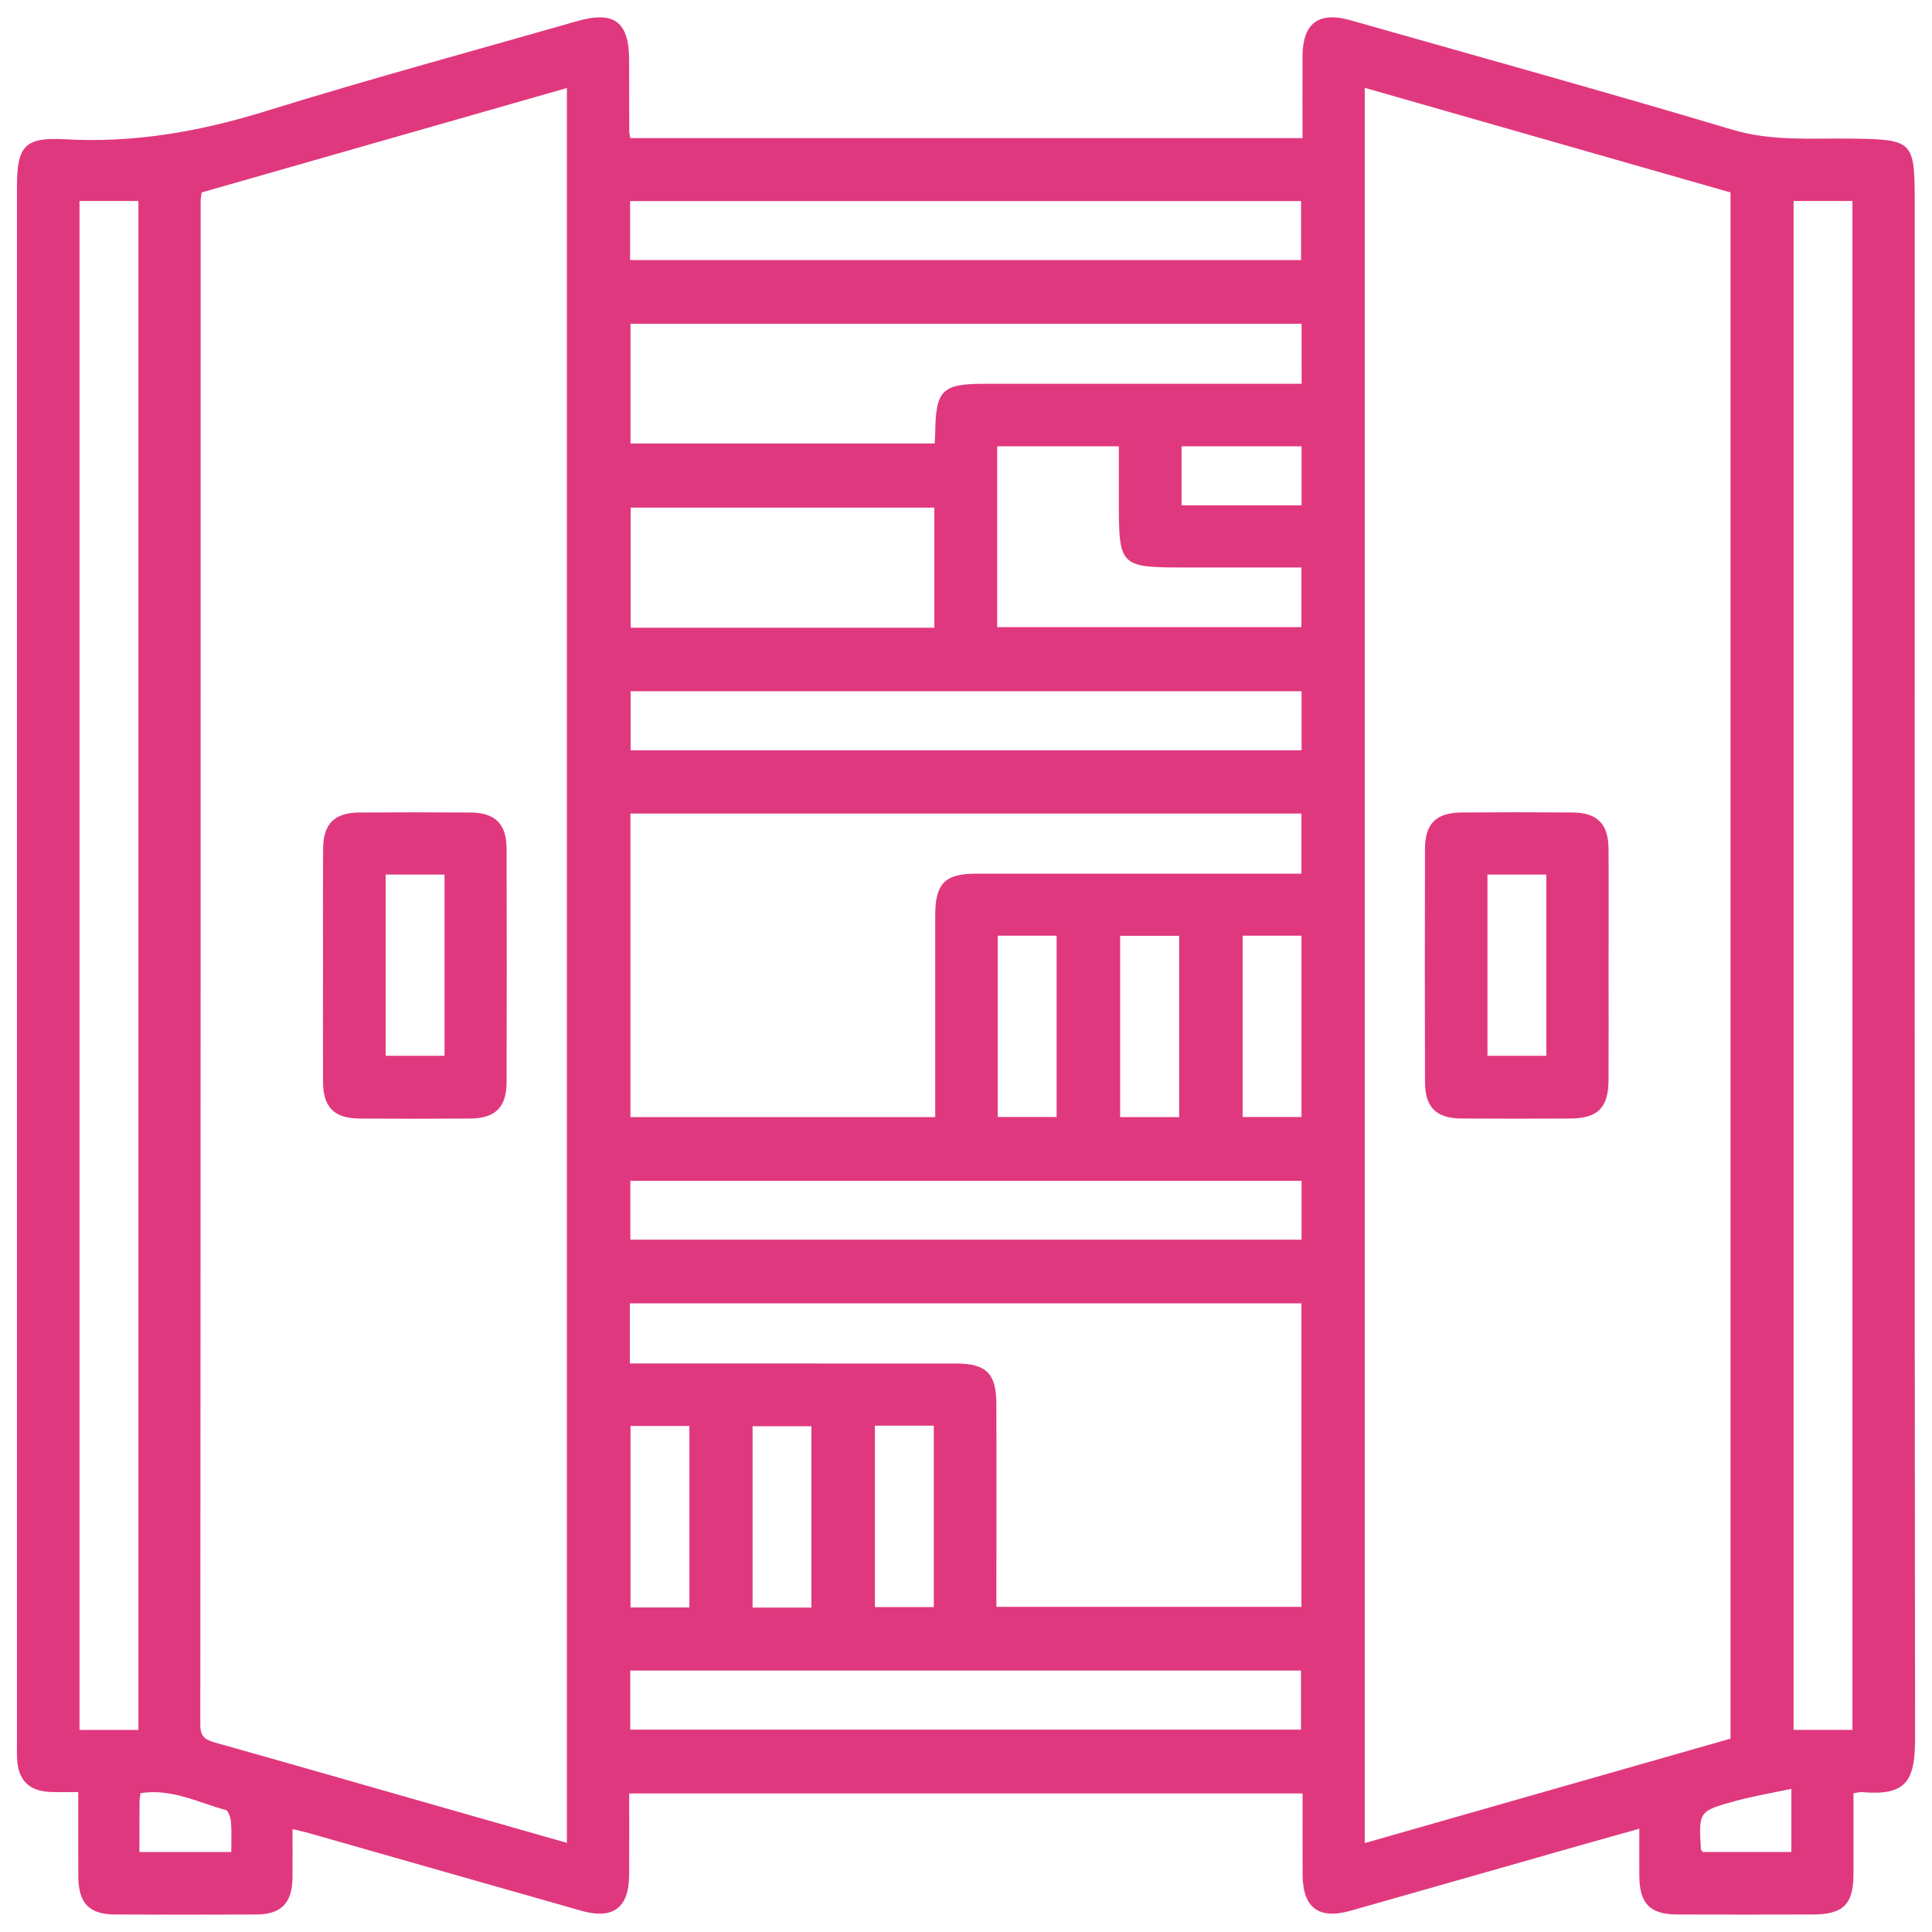 <svg width="59" height="59" viewBox="0 0 59 59" fill="none" xmlns="http://www.w3.org/2000/svg">
<path d="M19.252 4.218C26.088 4.218 32.895 4.218 39.777 4.218C39.777 3.373 39.773 2.543 39.777 1.713C39.782 0.71 40.267 0.342 41.24 0.618C45.127 1.723 49.023 2.802 52.895 3.958C54.112 4.322 55.32 4.217 56.537 4.233C58.418 4.26 58.472 4.293 58.472 6.162C58.472 21.8 58.465 37.438 58.483 53.077C58.485 54.42 58.2 54.843 56.847 54.728C56.792 54.723 56.735 54.743 56.602 54.763C56.602 55.587 56.605 56.417 56.602 57.247C56.598 58.157 56.287 58.463 55.367 58.465C53.985 58.468 52.602 58.47 51.22 58.465C50.387 58.462 50.068 58.133 50.062 57.288C50.058 56.842 50.062 56.395 50.062 55.847C49.462 56.015 48.913 56.167 48.367 56.322C45.993 56.998 43.622 57.677 41.247 58.35C40.272 58.627 39.787 58.263 39.78 57.26C39.777 56.443 39.778 55.628 39.778 54.77C32.928 54.77 26.107 54.77 19.215 54.77C19.215 55.598 19.218 56.428 19.213 57.258C19.208 58.262 18.723 58.627 17.748 58.35C14.982 57.565 12.218 56.773 9.453 55.985C9.307 55.943 9.157 55.912 8.933 55.858C8.933 56.387 8.938 56.865 8.932 57.345C8.922 58.115 8.592 58.46 7.833 58.465C6.393 58.473 4.952 58.472 3.512 58.465C2.723 58.462 2.397 58.12 2.392 57.31C2.387 56.475 2.39 55.64 2.39 54.727C2.092 54.727 1.828 54.733 1.563 54.725C0.877 54.703 0.542 54.362 0.52 53.667C0.515 53.53 0.518 53.393 0.518 53.258C0.518 37.405 0.518 21.553 0.518 5.7C0.518 4.468 0.75 4.183 1.978 4.253C4.087 4.373 6.098 4.02 8.108 3.397C11.262 2.418 14.452 1.555 17.627 0.645C18.75 0.323 19.21 0.665 19.212 1.82C19.213 2.56 19.215 3.3 19.217 4.04C19.218 4.08 19.232 4.117 19.252 4.218ZM41.677 2.682C41.677 20.57 41.677 38.395 41.677 56.285C45.42 55.217 49.13 54.157 52.847 53.095C52.847 37.345 52.847 21.637 52.847 5.877C49.138 4.817 45.43 3.757 41.677 2.682ZM17.312 56.278C17.312 38.372 17.312 20.56 17.312 2.688C13.557 3.762 9.848 4.822 6.158 5.877C6.143 5.997 6.128 6.055 6.128 6.112C6.127 21.635 6.128 37.157 6.117 52.68C6.117 53.04 6.275 53.133 6.567 53.215C8.755 53.83 10.94 54.458 13.127 55.083C14.508 55.477 15.887 55.872 17.312 56.278ZM39.743 26.68C39.743 26.01 39.743 25.433 39.743 24.845C32.893 24.845 26.075 24.845 19.252 24.845C19.252 27.962 19.252 31.043 19.252 34.115C22.373 34.115 25.453 34.115 28.56 34.115C28.56 32.028 28.558 29.987 28.56 27.943C28.562 26.982 28.858 26.68 29.805 26.68C32.898 26.678 35.992 26.68 39.087 26.68C39.297 26.68 39.507 26.68 39.743 26.68ZM19.235 41.638C19.505 41.638 19.717 41.638 19.928 41.638C23.022 41.638 26.115 41.637 29.21 41.64C30.12 41.64 30.427 41.952 30.428 42.873C30.432 44.742 30.428 46.61 30.428 48.478C30.428 48.683 30.428 48.888 30.428 49.07C33.597 49.07 36.677 49.07 39.743 49.07C39.743 45.953 39.743 42.887 39.743 39.803C32.893 39.803 26.075 39.803 19.235 39.803C19.235 40.413 19.235 40.988 19.235 41.638ZM2.428 6.138C2.428 21.735 2.428 37.28 2.428 52.83C3.047 52.83 3.622 52.83 4.227 52.83C4.227 37.257 4.227 21.71 4.227 6.138C3.62 6.138 3.043 6.138 2.428 6.138ZM54.773 6.137C54.773 21.733 54.773 37.28 54.773 52.828C55.392 52.828 55.968 52.828 56.57 52.828C56.57 37.253 56.57 21.708 56.57 6.137C55.963 6.137 55.387 6.137 54.773 6.137ZM39.748 9.887C32.888 9.887 26.07 9.887 19.255 9.887C19.255 11.137 19.255 12.35 19.255 13.543C22.378 13.543 25.46 13.543 28.545 13.543C28.552 13.4 28.558 13.303 28.56 13.207C28.575 11.918 28.773 11.72 30.05 11.72C33.065 11.72 36.08 11.72 39.097 11.72C39.305 11.72 39.513 11.72 39.75 11.72C39.748 11.087 39.748 10.512 39.748 9.887ZM19.242 7.943C26.102 7.943 32.92 7.943 39.732 7.943C39.732 7.313 39.732 6.723 39.732 6.14C32.882 6.14 26.077 6.14 19.242 6.14C19.242 6.743 19.242 7.32 19.242 7.943ZM39.748 21.11C32.885 21.11 26.067 21.11 19.258 21.11C19.258 21.74 19.258 22.332 19.258 22.912C26.11 22.912 32.915 22.912 39.748 22.912C39.748 22.307 39.748 21.73 39.748 21.11ZM39.748 36.06C32.875 36.06 26.07 36.06 19.25 36.06C19.25 36.682 19.25 37.272 19.25 37.858C26.107 37.858 32.925 37.858 39.748 37.858C39.748 37.24 39.748 36.663 39.748 36.06ZM19.247 51.015C19.247 51.662 19.247 52.238 19.247 52.82C26.1 52.82 32.918 52.82 39.73 52.82C39.73 52.192 39.73 51.6 39.73 51.015C32.882 51.015 26.077 51.015 19.247 51.015ZM28.533 15.502C25.405 15.502 22.325 15.502 19.26 15.502C19.26 16.757 19.26 17.97 19.26 19.17C22.373 19.17 25.442 19.17 28.533 19.17C28.533 17.94 28.533 16.742 28.533 15.502ZM30.453 19.153C33.598 19.153 36.678 19.153 39.743 19.153C39.743 18.53 39.743 17.953 39.743 17.33C38.568 17.33 37.425 17.33 36.283 17.33C34.168 17.33 34.168 17.33 34.168 15.243C34.168 14.705 34.168 14.168 34.168 13.63C32.885 13.63 31.673 13.63 30.453 13.63C30.453 15.493 30.453 17.315 30.453 19.153ZM30.47 28.575C30.47 30.458 30.47 32.293 30.47 34.112C31.102 34.112 31.692 34.112 32.267 34.112C32.267 32.243 32.267 30.422 32.267 28.575C31.662 28.575 31.085 28.575 30.47 28.575ZM34.207 28.578C34.207 30.452 34.207 32.287 34.207 34.115C34.835 34.115 35.425 34.115 36.01 34.115C36.01 32.25 36.01 30.428 36.01 28.578C35.407 28.578 34.832 28.578 34.207 28.578ZM37.948 28.575C37.948 30.458 37.948 32.293 37.948 34.112C38.58 34.112 39.17 34.112 39.745 34.112C39.745 32.243 39.745 30.422 39.745 28.575C39.14 28.575 38.563 28.575 37.948 28.575ZM21.053 43.547C20.43 43.547 19.84 43.547 19.255 43.547C19.255 45.42 19.255 47.255 19.255 49.09C19.873 49.09 20.448 49.09 21.053 49.09C21.053 47.242 21.053 45.422 21.053 43.547ZM24.78 49.092C24.78 47.21 24.78 45.377 24.78 43.555C24.148 43.555 23.558 43.555 22.982 43.555C22.982 45.423 22.982 47.243 22.982 49.092C23.587 49.092 24.163 49.092 24.78 49.092ZM26.718 49.078C27.347 49.078 27.937 49.078 28.517 49.078C28.517 47.203 28.517 45.368 28.517 43.538C27.897 43.538 27.322 43.538 26.718 43.538C26.718 45.388 26.718 47.208 26.718 49.078ZM39.748 13.63C38.497 13.63 37.285 13.63 36.083 13.63C36.083 14.258 36.083 14.848 36.083 15.433C37.325 15.433 38.523 15.433 39.748 15.433C39.748 14.83 39.748 14.253 39.748 13.63ZM4.258 56.558C5.228 56.558 6.128 56.558 7.062 56.558C7.062 56.23 7.078 55.938 7.055 55.652C7.043 55.518 6.98 55.297 6.897 55.275C6.05 55.047 5.238 54.61 4.292 54.76C4.28 54.853 4.262 54.927 4.262 55.002C4.258 55.503 4.258 56.008 4.258 56.558ZM54.705 54.628C54.073 54.763 53.523 54.855 52.987 55.002C51.875 55.307 51.877 55.318 51.942 56.463C51.943 56.495 51.978 56.527 51.997 56.557C52.9 56.557 53.8 56.557 54.705 56.557C54.705 55.938 54.705 55.362 54.705 54.628Z" fill="#E0387E"/>
<path d="M49.123 29.543C49.123 30.692 49.127 31.842 49.122 32.99C49.118 33.828 48.792 34.153 47.953 34.158C46.843 34.163 45.733 34.165 44.623 34.157C43.86 34.152 43.518 33.812 43.517 33.048C43.51 30.672 43.51 28.297 43.517 25.92C43.518 25.155 43.86 24.818 44.625 24.812C45.755 24.803 46.883 24.803 48.013 24.812C48.777 24.817 49.117 25.157 49.122 25.92C49.13 27.128 49.123 28.335 49.123 29.543ZM45.425 26.707C45.425 28.59 45.425 30.423 45.425 32.243C46.057 32.243 46.647 32.243 47.223 32.243C47.223 30.375 47.223 28.553 47.223 26.707C46.618 26.707 46.042 26.707 45.425 26.707Z" fill="#E0387E"/>
<path d="M9.865 29.427C9.865 28.258 9.86 27.09 9.867 25.922C9.872 25.157 10.21 24.818 10.973 24.813C12.103 24.805 13.232 24.805 14.362 24.813C15.125 24.818 15.468 25.158 15.47 25.922C15.477 28.298 15.477 30.673 15.47 33.05C15.468 33.813 15.125 34.153 14.362 34.158C13.232 34.167 12.103 34.167 10.973 34.158C10.21 34.153 9.87 33.815 9.865 33.05C9.86 31.842 9.865 30.633 9.865 29.427ZM11.777 26.707C11.777 28.59 11.777 30.423 11.777 32.243C12.408 32.243 12.998 32.243 13.575 32.243C13.575 30.375 13.575 28.553 13.575 26.707C12.968 26.707 12.392 26.707 11.777 26.707Z" fill="#E0387E"/>
</svg>
